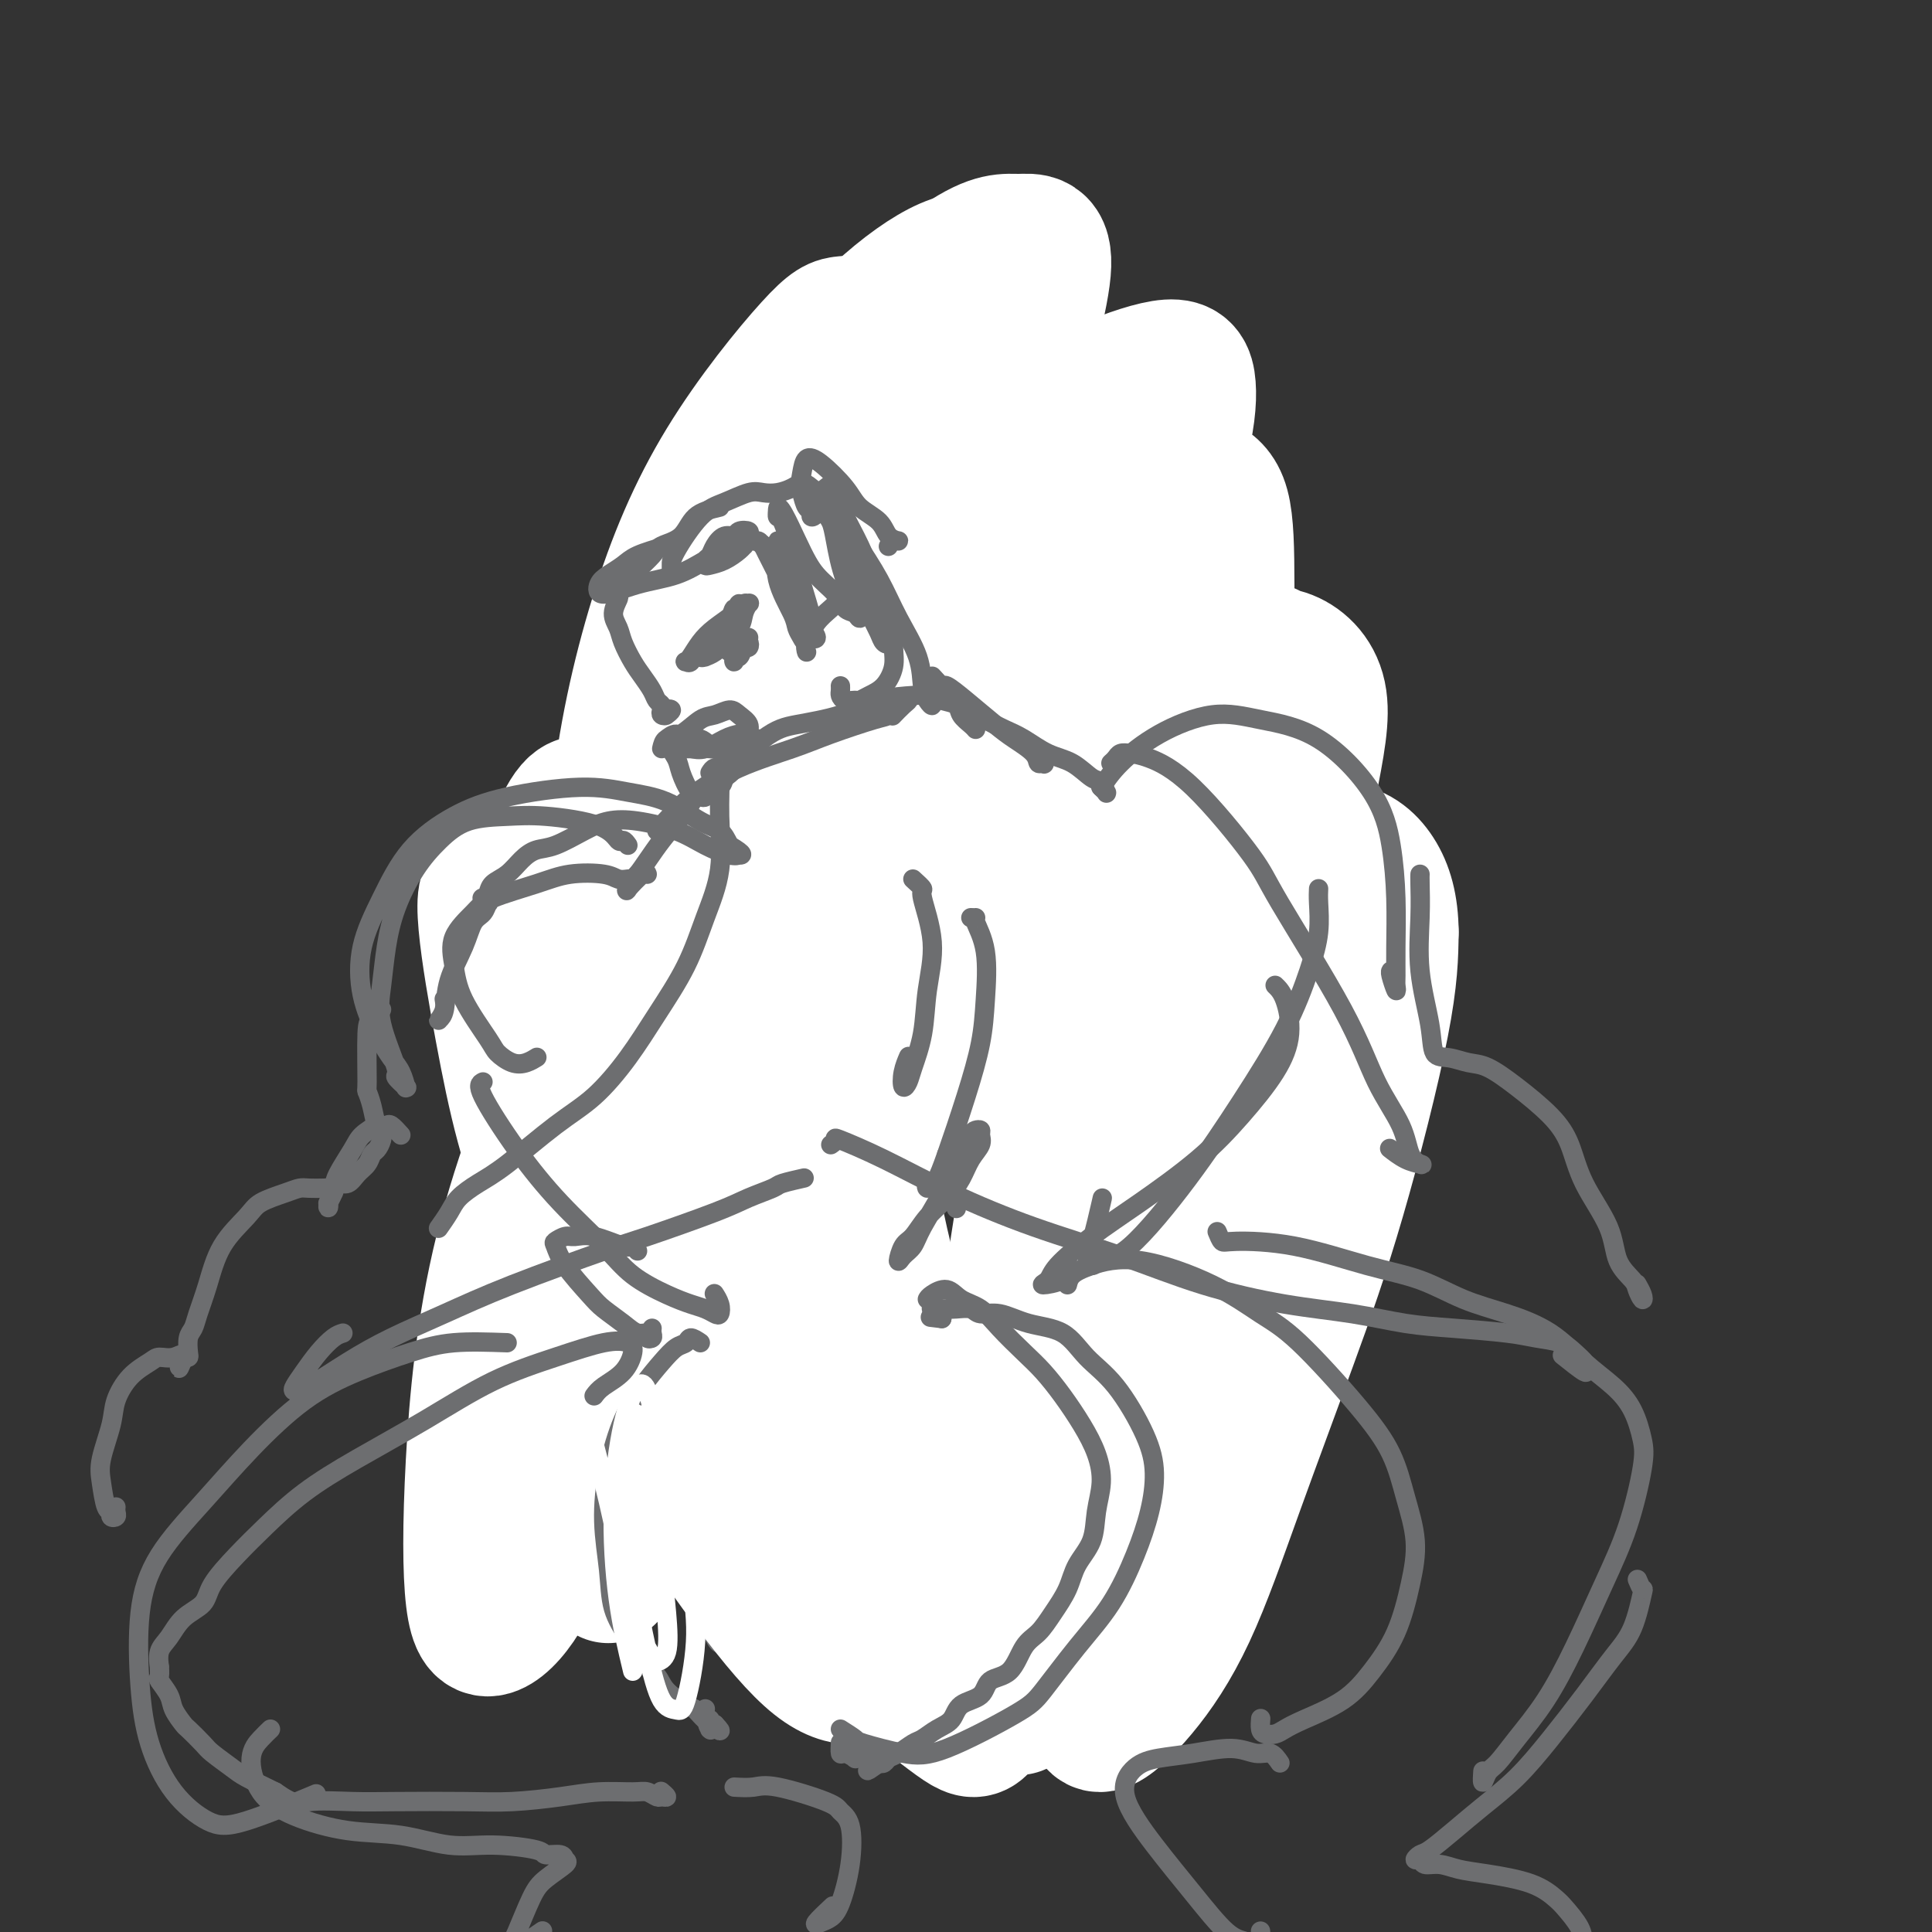 <svg viewBox='0 0 400 400' version='1.1' xmlns='http://www.w3.org/2000/svg' xmlns:xlink='http://www.w3.org/1999/xlink'><rect x="0" y="0" width="400" height="400" fill="#333333" stroke="none"/><g fill='none' stroke='#6D6E70' stroke-width='4' stroke-linecap='round' stroke-linejoin='round'><path d='M130,162c-0.395,0.025 -0.790,0.051 -1,-1c-0.210,-1.051 -0.235,-3.177 0,-6c0.235,-2.823 0.729,-6.342 1,-9c0.271,-2.658 0.318,-4.455 1,-7c0.682,-2.545 1.997,-5.839 3,-9c1.003,-3.161 1.692,-6.189 3,-9c1.308,-2.811 3.233,-5.406 5,-8c1.767,-2.594 3.375,-5.188 5,-7c1.625,-1.812 3.266,-2.841 5,-4c1.734,-1.159 3.560,-2.448 6,-4c2.440,-1.552 5.494,-3.369 8,-5c2.506,-1.631 4.464,-3.078 7,-4c2.536,-0.922 5.649,-1.319 8,-2c2.351,-0.681 3.940,-1.644 6,-2c2.060,-0.356 4.592,-0.103 7,0c2.408,0.103 4.693,0.058 7,0c2.307,-0.058 4.637,-0.128 7,0c2.363,0.128 4.759,0.455 7,1c2.241,0.545 4.328,1.307 6,2c1.672,0.693 2.930,1.317 4,2c1.070,0.683 1.952,1.424 3,2c1.048,0.576 2.261,0.988 4,2c1.739,1.012 4.002,2.623 6,5c1.998,2.377 3.729,5.519 5,7c1.271,1.481 2.081,1.300 3,3c0.919,1.700 1.948,5.280 3,8c1.052,2.720 2.127,4.580 3,7c0.873,2.420 1.543,5.401 2,8c0.457,2.599 0.700,4.815 1,7c0.300,2.185 0.657,4.339 1,6c0.343,1.661 0.671,2.831 1,4'/><path d='M257,149c0.756,4.488 0.147,3.209 0,3c-0.147,-0.209 0.168,0.651 0,1c-0.168,0.349 -0.818,0.185 -1,0c-0.182,-0.185 0.106,-0.393 0,-1c-0.106,-0.607 -0.605,-1.613 -1,-4c-0.395,-2.387 -0.686,-6.154 -1,-9c-0.314,-2.846 -0.653,-4.771 -1,-7c-0.347,-2.229 -0.703,-4.764 -1,-6c-0.297,-1.236 -0.535,-1.174 -1,-2c-0.465,-0.826 -1.159,-2.538 -2,-4c-0.841,-1.462 -1.831,-2.672 -3,-5c-1.169,-2.328 -2.517,-5.774 -4,-8c-1.483,-2.226 -3.100,-3.231 -4,-4c-0.900,-0.769 -1.081,-1.303 -2,-2c-0.919,-0.697 -2.575,-1.558 -4,-2c-1.425,-0.442 -2.617,-0.465 -4,-1c-1.383,-0.535 -2.955,-1.583 -5,-3c-2.045,-1.417 -4.562,-3.202 -7,-5c-2.438,-1.798 -4.795,-3.610 -7,-5c-2.205,-1.390 -4.256,-2.357 -7,-3c-2.744,-0.643 -6.181,-0.962 -9,-1c-2.819,-0.038 -5.020,0.204 -8,1c-2.980,0.796 -6.738,2.147 -10,3c-3.262,0.853 -6.027,1.209 -10,3c-3.973,1.791 -9.153,5.019 -13,8c-3.847,2.981 -6.360,5.717 -9,9c-2.640,3.283 -5.406,7.115 -8,11c-2.594,3.885 -5.015,7.825 -7,12c-1.985,4.175 -3.534,8.586 -5,13c-1.466,4.414 -2.847,8.833 -4,13c-1.153,4.167 -2.076,8.084 -3,12'/><path d='M116,166c-2.079,7.751 -1.275,8.128 -1,10c0.275,1.872 0.021,5.239 0,8c-0.021,2.761 0.190,4.916 0,8c-0.190,3.084 -0.783,7.099 -1,10c-0.217,2.901 -0.059,4.689 0,6c0.059,1.311 0.020,2.145 0,3c-0.020,0.855 -0.019,1.733 0,3c0.019,1.267 0.058,2.924 0,4c-0.058,1.076 -0.212,1.570 0,2c0.212,0.430 0.789,0.796 1,1c0.211,0.204 0.057,0.247 0,0c-0.057,-0.247 -0.016,-0.785 0,-1c0.016,-0.215 0.008,-0.108 0,0'/><path d='M136,124c-0.666,0.986 -1.333,1.972 -2,3c-0.667,1.028 -1.336,2.096 -2,5c-0.664,2.904 -1.323,7.642 -2,13c-0.677,5.358 -1.370,11.334 -2,18c-0.630,6.666 -1.195,14.020 -2,21c-0.805,6.980 -1.850,13.585 -2,23c-0.150,9.415 0.594,21.640 1,30c0.406,8.360 0.473,12.856 1,16c0.527,3.144 1.512,4.935 2,6c0.488,1.065 0.477,1.402 1,1c0.523,-0.402 1.578,-1.543 2,-2c0.422,-0.457 0.211,-0.228 0,0'/><path d='M249,115c1.027,1.467 2.054,2.934 4,8c1.946,5.066 4.811,13.731 7,21c2.189,7.269 3.704,13.140 5,20c1.296,6.860 2.375,14.707 3,22c0.625,7.293 0.795,14.031 1,20c0.205,5.969 0.443,11.169 0,16c-0.443,4.831 -1.569,9.295 -2,13c-0.431,3.705 -0.167,6.653 0,8c0.167,1.347 0.237,1.093 0,1c-0.237,-0.093 -0.782,-0.027 -1,0c-0.218,0.027 -0.109,0.013 0,0'/><path d='M259,148c0.890,0.072 1.779,0.144 2,0c0.221,-0.144 -0.227,-0.504 0,1c0.227,1.504 1.129,4.871 2,9c0.871,4.129 1.713,9.020 2,14c0.287,4.980 0.021,10.049 0,15c-0.021,4.951 0.204,9.785 0,14c-0.204,4.215 -0.838,7.810 -1,10c-0.162,2.190 0.149,2.974 0,3c-0.149,0.026 -0.757,-0.707 -1,-1c-0.243,-0.293 -0.122,-0.147 0,0'/><path d='M115,199c-0.773,0.541 -1.547,1.082 -2,2c-0.453,0.918 -0.587,2.213 -1,3c-0.413,0.787 -1.107,1.068 -1,4c0.107,2.932 1.014,8.517 2,12c0.986,3.483 2.049,4.865 3,6c0.951,1.135 1.789,2.023 3,3c1.211,0.977 2.793,2.041 4,3c1.207,0.959 2.037,1.812 3,3c0.963,1.188 2.060,2.711 3,4c0.940,1.289 1.724,2.343 2,3c0.276,0.657 0.044,0.918 0,1c-0.044,0.082 0.100,-0.016 0,0c-0.100,0.016 -0.446,0.147 -1,0c-0.554,-0.147 -1.317,-0.573 -2,-1c-0.683,-0.427 -1.285,-0.857 -2,-1c-0.715,-0.143 -1.543,0.000 -2,0c-0.457,-0.000 -0.541,-0.144 -1,0c-0.459,0.144 -1.291,0.575 -2,1c-0.709,0.425 -1.296,0.846 -2,1c-0.704,0.154 -1.525,0.043 -2,0c-0.475,-0.043 -0.603,-0.018 -1,0c-0.397,0.018 -1.063,0.029 -1,0c0.063,-0.029 0.855,-0.099 1,0c0.145,0.099 -0.359,0.367 0,0c0.359,-0.367 1.579,-1.370 3,-2c1.421,-0.630 3.041,-0.887 5,-1c1.959,-0.113 4.257,-0.082 6,0c1.743,0.082 2.931,0.214 4,0c1.069,-0.214 2.020,-0.776 3,-1c0.980,-0.224 1.990,-0.112 3,0'/><path d='M140,239c3.902,-0.558 2.158,0.047 2,0c-0.158,-0.047 1.269,-0.745 2,-1c0.731,-0.255 0.765,-0.067 1,0c0.235,0.067 0.671,0.012 1,0c0.329,-0.012 0.553,0.019 1,0c0.447,-0.019 1.118,-0.087 2,1c0.882,1.087 1.976,3.331 3,5c1.024,1.669 1.980,2.764 3,4c1.020,1.236 2.106,2.612 3,4c0.894,1.388 1.598,2.788 2,4c0.402,1.212 0.504,2.237 1,3c0.496,0.763 1.387,1.265 2,2c0.613,0.735 0.949,1.704 1,2c0.051,0.296 -0.182,-0.079 0,0c0.182,0.079 0.781,0.612 1,1c0.219,0.388 0.059,0.629 0,1c-0.059,0.371 -0.016,0.870 0,1c0.016,0.130 0.005,-0.109 0,0c-0.005,0.109 -0.006,0.568 0,1c0.006,0.432 0.018,0.838 0,1c-0.018,0.162 -0.065,0.081 0,0c0.065,-0.081 0.242,-0.163 0,0c-0.242,0.163 -0.903,0.569 -1,1c-0.097,0.431 0.369,0.885 0,1c-0.369,0.115 -1.573,-0.111 -2,0c-0.427,0.111 -0.079,0.557 0,1c0.079,0.443 -0.113,0.882 0,1c0.113,0.118 0.530,-0.083 1,0c0.470,0.083 0.991,0.452 2,1c1.009,0.548 2.504,1.274 4,2'/><path d='M169,275c2.045,0.625 3.658,0.688 5,1c1.342,0.312 2.414,0.872 4,1c1.586,0.128 3.686,-0.176 5,0c1.314,0.176 1.844,0.832 3,1c1.156,0.168 2.940,-0.151 4,0c1.060,0.151 1.397,0.773 2,1c0.603,0.227 1.472,0.061 2,0c0.528,-0.061 0.715,-0.016 1,0c0.285,0.016 0.668,0.004 1,0c0.332,-0.004 0.614,-0.001 1,0c0.386,0.001 0.877,0.001 1,0c0.123,-0.001 -0.122,-0.004 0,0c0.122,0.004 0.611,0.015 1,0c0.389,-0.015 0.679,-0.057 1,0c0.321,0.057 0.674,0.211 1,0c0.326,-0.211 0.626,-0.788 1,-1c0.374,-0.212 0.821,-0.061 1,0c0.179,0.061 0.089,0.030 0,0'/><path d='M216,275c-0.009,-1.334 -0.018,-2.667 0,-4c0.018,-1.333 0.061,-2.665 0,-4c-0.061,-1.335 -0.228,-2.673 0,-4c0.228,-1.327 0.852,-2.642 1,-4c0.148,-1.358 -0.178,-2.760 0,-4c0.178,-1.240 0.862,-2.318 1,-3c0.138,-0.682 -0.268,-0.967 0,-1c0.268,-0.033 1.211,0.185 2,0c0.789,-0.185 1.423,-0.775 2,-1c0.577,-0.225 1.096,-0.087 2,0c0.904,0.087 2.194,0.121 5,0c2.806,-0.121 7.128,-0.396 10,-1c2.872,-0.604 4.292,-1.535 6,-2c1.708,-0.465 3.702,-0.463 6,-1c2.298,-0.537 4.899,-1.612 6,-2c1.101,-0.388 0.701,-0.090 1,0c0.299,0.090 1.297,-0.027 2,0c0.703,0.027 1.112,0.200 1,0c-0.112,-0.200 -0.746,-0.771 -1,-1c-0.254,-0.229 -0.127,-0.114 0,0'/><path d='M112,237c-0.423,0.829 -0.845,1.658 -1,2c-0.155,0.342 -0.041,0.198 0,2c0.041,1.802 0.011,5.551 0,9c-0.011,3.449 -0.003,6.597 0,9c0.003,2.403 0.002,4.059 0,5c-0.002,0.941 -0.004,1.165 0,2c0.004,0.835 0.015,2.281 0,3c-0.015,0.719 -0.056,0.713 0,1c0.056,0.287 0.210,0.868 0,1c-0.210,0.132 -0.785,-0.186 -1,0c-0.215,0.186 -0.070,0.876 0,1c0.070,0.124 0.066,-0.318 0,0c-0.066,0.318 -0.195,1.397 0,2c0.195,0.603 0.712,0.729 1,1c0.288,0.271 0.346,0.687 1,1c0.654,0.313 1.904,0.521 3,1c1.096,0.479 2.038,1.227 3,2c0.962,0.773 1.946,1.569 3,2c1.054,0.431 2.180,0.497 3,1c0.820,0.503 1.334,1.444 2,2c0.666,0.556 1.484,0.726 2,1c0.516,0.274 0.730,0.651 1,1c0.270,0.349 0.597,0.671 1,1c0.403,0.329 0.881,0.666 1,1c0.119,0.334 -0.123,0.667 0,1c0.123,0.333 0.610,0.667 1,1c0.390,0.333 0.682,0.667 1,1c0.318,0.333 0.662,0.667 1,1c0.338,0.333 0.669,0.667 1,1'/><path d='M135,293c3.892,2.946 1.621,1.311 1,1c-0.621,-0.311 0.408,0.702 1,1c0.592,0.298 0.747,-0.117 1,0c0.253,0.117 0.602,0.768 1,1c0.398,0.232 0.843,0.045 1,0c0.157,-0.045 0.027,0.050 0,0c-0.027,-0.050 0.049,-0.247 0,0c-0.049,0.247 -0.224,0.936 0,1c0.224,0.064 0.847,-0.499 1,0c0.153,0.499 -0.165,2.058 0,3c0.165,0.942 0.814,1.267 1,3c0.186,1.733 -0.091,4.874 0,8c0.091,3.126 0.550,6.238 1,8c0.450,1.762 0.891,2.174 1,3c0.109,0.826 -0.116,2.067 0,3c0.116,0.933 0.571,1.559 1,2c0.429,0.441 0.832,0.695 1,1c0.168,0.305 0.100,0.659 0,1c-0.100,0.341 -0.233,0.668 0,1c0.233,0.332 0.832,0.667 1,1c0.168,0.333 -0.095,0.662 0,1c0.095,0.338 0.547,0.683 1,1c0.453,0.317 0.906,0.606 1,1c0.094,0.394 -0.170,0.894 0,1c0.170,0.106 0.774,-0.182 1,0c0.226,0.182 0.074,0.833 0,1c-0.074,0.167 -0.071,-0.151 0,0c0.071,0.151 0.212,0.771 0,1c-0.212,0.229 -0.775,0.065 -1,0c-0.225,-0.065 -0.113,-0.033 0,0'/><path d='M149,337c0.923,6.327 -1.270,1.644 -2,0c-0.730,-1.644 0.002,-0.248 0,0c-0.002,0.248 -0.740,-0.651 -1,-1c-0.260,-0.349 -0.043,-0.147 0,0c0.043,0.147 -0.090,0.238 0,0c0.090,-0.238 0.402,-0.805 1,-1c0.598,-0.195 1.482,-0.016 3,0c1.518,0.016 3.668,-0.129 6,0c2.332,0.129 4.844,0.533 7,1c2.156,0.467 3.955,0.997 6,1c2.045,0.003 4.334,-0.520 6,-1c1.666,-0.480 2.708,-0.917 4,-1c1.292,-0.083 2.832,0.188 4,0c1.168,-0.188 1.963,-0.836 3,-1c1.037,-0.164 2.314,0.155 3,0c0.686,-0.155 0.779,-0.785 1,-1c0.221,-0.215 0.569,-0.014 1,0c0.431,0.014 0.946,-0.159 1,0c0.054,0.159 -0.351,0.650 0,1c0.351,0.350 1.459,0.558 2,1c0.541,0.442 0.516,1.119 1,2c0.484,0.881 1.476,1.965 2,3c0.524,1.035 0.579,2.019 1,3c0.421,0.981 1.209,1.958 2,3c0.791,1.042 1.587,2.150 2,3c0.413,0.850 0.443,1.442 1,2c0.557,0.558 1.641,1.080 2,2c0.359,0.920 -0.007,2.236 0,3c0.007,0.764 0.386,0.975 1,1c0.614,0.025 1.461,-0.136 2,0c0.539,0.136 0.769,0.568 1,1'/><path d='M209,358c2.934,3.919 1.768,1.215 2,0c0.232,-1.215 1.861,-0.941 3,-1c1.139,-0.059 1.787,-0.451 3,-1c1.213,-0.549 2.989,-1.256 4,-2c1.011,-0.744 1.255,-1.527 2,-2c0.745,-0.473 1.990,-0.638 3,-1c1.010,-0.362 1.786,-0.921 2,-1c0.214,-0.079 -0.135,0.321 0,0c0.135,-0.321 0.752,-1.363 1,-2c0.248,-0.637 0.127,-0.869 0,-2c-0.127,-1.131 -0.259,-3.160 0,-5c0.259,-1.840 0.909,-3.490 1,-6c0.091,-2.510 -0.378,-5.880 0,-8c0.378,-2.120 1.604,-2.988 2,-4c0.396,-1.012 -0.038,-2.166 0,-3c0.038,-0.834 0.546,-1.347 1,-2c0.454,-0.653 0.853,-1.445 1,-2c0.147,-0.555 0.042,-0.873 0,-1c-0.042,-0.127 -0.021,-0.064 0,0'/></g>
<g fill='none' stroke='#FFFFFF' stroke-width='28' stroke-linecap='round' stroke-linejoin='round'><path d='M211,215c0.002,-0.307 0.003,-0.613 1,-1c0.997,-0.387 2.989,-0.853 4,-1c1.011,-0.147 1.041,0.026 1,1c-0.041,0.974 -0.153,2.751 -1,9c-0.847,6.249 -2.431,16.971 -4,27c-1.569,10.029 -3.125,19.367 -4,30c-0.875,10.633 -1.070,22.563 -1,33c0.070,10.437 0.405,19.380 1,26c0.595,6.620 1.450,10.915 2,13c0.550,2.085 0.794,1.958 2,0c1.206,-1.958 3.374,-5.748 6,-12c2.626,-6.252 5.709,-14.967 8,-23c2.291,-8.033 3.791,-15.385 7,-27c3.209,-11.615 8.128,-27.495 12,-38c3.872,-10.505 6.696,-15.636 9,-20c2.304,-4.364 4.086,-7.960 5,-10c0.914,-2.040 0.958,-2.522 1,-3c0.042,-0.478 0.081,-0.951 -2,1c-2.081,1.951 -6.281,6.326 -10,13c-3.719,6.674 -6.956,15.646 -10,25c-3.044,9.354 -5.893,19.090 -8,33c-2.107,13.910 -3.470,31.995 -4,43c-0.530,11.005 -0.226,14.929 0,18c0.226,3.071 0.374,5.290 2,5c1.626,-0.290 4.730,-3.089 8,-7c3.270,-3.911 6.704,-8.935 10,-16c3.296,-7.065 6.452,-16.172 10,-26c3.548,-9.828 7.487,-20.377 11,-30c3.513,-9.623 6.600,-18.322 10,-30c3.400,-11.678 7.114,-26.337 9,-36c1.886,-9.663 1.943,-14.332 2,-19'/><path d='M288,193c-0.039,-5.316 -1.137,-9.105 -3,-12c-1.863,-2.895 -4.490,-4.894 -8,-5c-3.510,-0.106 -7.901,1.682 -13,6c-5.099,4.318 -10.906,11.165 -17,20c-6.094,8.835 -12.476,19.657 -17,35c-4.524,15.343 -7.188,35.206 -7,48c0.188,12.794 3.230,18.520 6,21c2.770,2.480 5.267,1.714 8,-1c2.733,-2.714 5.700,-7.375 8,-14c2.300,-6.625 3.932,-15.214 6,-25c2.068,-9.786 4.573,-20.771 7,-33c2.427,-12.229 4.775,-25.704 7,-38c2.225,-12.296 4.325,-23.414 6,-32c1.675,-8.586 2.923,-14.641 2,-19c-0.923,-4.359 -4.017,-7.022 -7,-8c-2.983,-0.978 -5.856,-0.272 -10,3c-4.144,3.272 -9.558,9.110 -15,17c-5.442,7.890 -10.913,17.832 -15,30c-4.087,12.168 -6.790,26.561 -8,40c-1.210,13.439 -0.926,25.925 2,35c2.926,9.075 8.494,14.740 12,14c3.506,-0.740 4.948,-7.884 7,-15c2.052,-7.116 4.712,-14.204 7,-23c2.288,-8.796 4.202,-19.299 6,-30c1.798,-10.701 3.480,-21.601 5,-32c1.520,-10.399 2.877,-20.296 4,-27c1.123,-6.704 2.011,-10.216 2,-12c-0.011,-1.784 -0.920,-1.839 -2,0c-1.080,1.839 -2.329,5.572 -4,12c-1.671,6.428 -3.763,15.551 -5,24c-1.237,8.449 -1.618,16.225 -2,24'/><path d='M250,196c-0.961,8.027 0.135,4.094 1,1c0.865,-3.094 1.499,-5.349 2,-10c0.501,-4.651 0.868,-11.697 1,-19c0.132,-7.303 0.028,-14.862 0,-23c-0.028,-8.138 0.019,-16.856 0,-24c-0.019,-7.144 -0.105,-12.713 -1,-16c-0.895,-3.287 -2.598,-4.290 -4,-5c-1.402,-0.710 -2.502,-1.127 -5,1c-2.498,2.127 -6.393,6.798 -10,13c-3.607,6.202 -6.927,13.936 -10,24c-3.073,10.064 -5.899,22.459 -8,34c-2.101,11.541 -3.477,22.228 -4,29c-0.523,6.772 -0.191,9.628 0,11c0.191,1.372 0.243,1.262 2,-4c1.757,-5.262 5.218,-15.674 8,-25c2.782,-9.326 4.884,-17.567 7,-28c2.116,-10.433 4.246,-23.059 7,-34c2.754,-10.941 6.134,-20.198 8,-27c1.866,-6.802 2.220,-11.151 2,-14c-0.220,-2.849 -1.013,-4.198 -4,-4c-2.987,0.198 -8.168,1.944 -13,4c-4.832,2.056 -9.317,4.423 -17,12c-7.683,7.577 -18.566,20.365 -26,32c-7.434,11.635 -11.420,22.117 -15,32c-3.580,9.883 -6.754,19.167 -9,26c-2.246,6.833 -3.563,11.215 -3,12c0.563,0.785 3.007,-2.027 5,-5c1.993,-2.973 3.537,-6.108 6,-12c2.463,-5.892 5.847,-14.541 11,-27c5.153,-12.459 12.077,-28.730 19,-45'/><path d='M200,105c6.200,-14.289 6.700,-14.012 9,-21c2.300,-6.988 6.401,-21.241 7,-28c0.599,-6.759 -2.303,-6.025 -5,-6c-2.697,0.025 -5.191,-0.659 -12,4c-6.809,4.659 -17.935,14.661 -24,20c-6.065,5.339 -7.069,6.015 -13,16c-5.931,9.985 -16.790,29.279 -23,44c-6.210,14.721 -7.770,24.869 -9,36c-1.230,11.131 -2.129,23.245 -2,33c0.129,9.755 1.287,17.151 3,22c1.713,4.849 3.981,7.153 6,7c2.019,-0.153 3.790,-2.761 6,-8c2.210,-5.239 4.859,-13.110 7,-23c2.141,-9.890 3.773,-21.799 6,-34c2.227,-12.201 5.048,-24.694 9,-40c3.952,-15.306 9.035,-33.426 12,-44c2.965,-10.574 3.812,-13.603 3,-15c-0.812,-1.397 -3.283,-1.162 -5,-1c-1.717,0.162 -2.680,0.249 -7,5c-4.320,4.751 -11.998,14.164 -18,24c-6.002,9.836 -10.329,20.095 -14,32c-3.671,11.905 -6.685,25.457 -8,39c-1.315,13.543 -0.930,27.077 0,39c0.930,11.923 2.406,22.237 5,31c2.594,8.763 6.305,15.977 9,18c2.695,2.023 4.375,-1.146 6,-6c1.625,-4.854 3.195,-11.395 5,-21c1.805,-9.605 3.845,-22.276 6,-36c2.155,-13.724 4.426,-28.503 8,-44c3.574,-15.497 8.450,-31.714 14,-46c5.550,-14.286 11.775,-26.643 18,-39'/><path d='M199,63c3.944,-8.029 4.805,-8.601 4,-9c-0.805,-0.399 -3.275,-0.624 -7,1c-3.725,1.624 -8.705,5.099 -14,10c-5.295,4.901 -10.904,11.228 -17,20c-6.096,8.772 -12.677,19.987 -18,33c-5.323,13.013 -9.386,27.822 -12,44c-2.614,16.178 -3.780,33.726 -3,49c0.780,15.274 3.505,28.275 8,43c4.495,14.725 10.761,31.176 15,40c4.239,8.824 6.453,10.023 8,11c1.547,0.977 2.428,1.733 3,0c0.572,-1.733 0.836,-5.954 0,-12c-0.836,-6.046 -2.772,-13.917 -6,-23c-3.228,-9.083 -7.747,-19.376 -12,-31c-4.253,-11.624 -8.239,-24.577 -12,-36c-3.761,-11.423 -7.295,-21.314 -10,-28c-2.705,-6.686 -4.580,-10.167 -7,-8c-2.420,2.167 -5.385,9.983 -7,19c-1.615,9.017 -1.881,19.235 -1,31c0.881,11.765 2.907,25.077 7,39c4.093,13.923 10.251,28.455 17,41c6.749,12.545 14.088,23.101 20,31c5.912,7.899 10.398,13.141 14,16c3.602,2.859 6.321,3.334 8,3c1.679,-0.334 2.319,-1.476 1,-5c-1.319,-3.524 -4.597,-9.431 -9,-17c-4.403,-7.569 -9.931,-16.799 -16,-28c-6.069,-11.201 -12.678,-24.374 -19,-38c-6.322,-13.626 -12.356,-27.707 -17,-40c-4.644,-12.293 -7.898,-22.798 -10,-28c-2.102,-5.202 -3.051,-5.101 -4,-5'/><path d='M103,186c-4.930,-6.937 -1.754,12.220 1,27c2.754,14.780 5.087,25.182 11,39c5.913,13.818 15.407,31.053 26,46c10.593,14.947 22.285,27.608 32,37c9.715,9.392 17.452,15.517 22,19c4.548,3.483 5.907,4.326 7,4c1.093,-0.326 1.919,-1.822 2,-4c0.081,-2.178 -0.584,-5.040 -5,-13c-4.416,-7.960 -12.582,-21.018 -20,-33c-7.418,-11.982 -14.087,-22.888 -19,-34c-4.913,-11.112 -8.070,-22.429 -9,-29c-0.930,-6.571 0.366,-8.396 3,-7c2.634,1.396 6.607,6.012 11,13c4.393,6.988 9.205,16.347 14,25c4.795,8.653 9.571,16.601 14,25c4.429,8.399 8.510,17.250 11,22c2.490,4.750 3.390,5.399 4,6c0.610,0.601 0.931,1.153 0,-2c-0.931,-3.153 -3.113,-10.010 -7,-19c-3.887,-8.990 -9.480,-20.113 -14,-34c-4.520,-13.887 -7.967,-30.538 -9,-47c-1.033,-16.462 0.348,-32.734 4,-47c3.652,-14.266 9.574,-26.525 15,-36c5.426,-9.475 10.355,-16.167 15,-23c4.645,-6.833 9.005,-13.807 11,-17c1.995,-3.193 1.625,-2.606 1,-2c-0.625,0.606 -1.504,1.231 -4,6c-2.496,4.769 -6.607,13.680 -10,23c-3.393,9.320 -6.067,19.048 -9,30c-2.933,10.952 -6.124,23.129 -8,33c-1.876,9.871 -2.438,17.435 -3,25'/><path d='M190,219c-1.973,10.627 -1.406,8.195 -1,8c0.406,-0.195 0.650,1.846 2,-4c1.350,-5.846 3.806,-19.581 5,-31c1.194,-11.419 1.125,-20.522 2,-30c0.875,-9.478 2.694,-19.331 4,-26c1.306,-6.669 2.099,-10.152 1,-12c-1.099,-1.848 -4.089,-2.060 -8,-1c-3.911,1.060 -8.743,3.391 -18,12c-9.257,8.609 -22.938,23.495 -33,37c-10.062,13.505 -16.505,25.627 -23,40c-6.495,14.373 -13.043,30.996 -17,47c-3.957,16.004 -5.321,31.388 -6,44c-0.679,12.612 -0.671,22.452 0,28c0.671,5.548 2.005,6.806 4,6c1.995,-0.806 4.653,-3.675 7,-8c2.347,-4.325 4.385,-10.108 6,-19c1.615,-8.892 2.809,-20.895 4,-28c1.191,-7.105 2.379,-9.314 3,-10c0.621,-0.686 0.674,0.149 1,4c0.326,3.851 0.924,10.717 1,17c0.076,6.283 -0.371,11.983 0,17c0.371,5.017 1.562,9.351 2,12c0.438,2.649 0.125,3.614 0,4c-0.125,0.386 -0.063,0.193 0,0'/></g>
<g fill='none' stroke='#6D6E70' stroke-width='4' stroke-linecap='round' stroke-linejoin='round'><path d='M139,119c0.007,-0.698 0.015,-1.396 0,-2c-0.015,-0.604 -0.051,-1.115 1,-3c1.051,-1.885 3.190,-5.145 5,-7c1.810,-1.855 3.289,-2.303 5,-3c1.711,-0.697 3.652,-1.641 5,-2c1.348,-0.359 2.103,-0.134 3,0c0.897,0.134 1.936,0.175 3,0c1.064,-0.175 2.152,-0.567 3,-1c0.848,-0.433 1.455,-0.909 2,-1c0.545,-0.091 1.029,0.202 2,1c0.971,0.798 2.428,2.101 4,4c1.572,1.899 3.258,4.393 5,7c1.742,2.607 3.541,5.327 5,8c1.459,2.673 2.577,5.299 4,8c1.423,2.701 3.149,5.479 4,8c0.851,2.521 0.827,4.787 1,6c0.173,1.213 0.544,1.372 1,2c0.456,0.628 0.999,1.725 1,2c0.001,0.275 -0.538,-0.272 -1,-1c-0.462,-0.728 -0.846,-1.637 -1,-2c-0.154,-0.363 -0.077,-0.182 0,0'/><path d='M149,105c-1.885,0.443 -3.770,0.885 -5,2c-1.230,1.115 -1.806,2.901 -3,4c-1.194,1.099 -3.006,1.511 -4,2c-0.994,0.489 -1.171,1.056 -2,2c-0.829,0.944 -2.312,2.265 -3,3c-0.688,0.735 -0.581,0.885 -1,1c-0.419,0.115 -1.363,0.194 -2,1c-0.637,0.806 -0.967,2.339 -1,3c-0.033,0.661 0.232,0.449 0,1c-0.232,0.551 -0.960,1.866 -1,3c-0.040,1.134 0.609,2.089 1,3c0.391,0.911 0.524,1.778 1,3c0.476,1.222 1.294,2.800 2,4c0.706,1.200 1.300,2.023 2,3c0.700,0.977 1.507,2.108 2,3c0.493,0.892 0.672,1.546 1,2c0.328,0.454 0.805,0.706 1,1c0.195,0.294 0.110,0.628 0,1c-0.110,0.372 -0.243,0.783 0,1c0.243,0.217 0.864,0.240 1,0c0.136,-0.240 -0.211,-0.745 0,-1c0.211,-0.255 0.980,-0.261 1,0c0.020,0.261 -0.709,0.789 -1,1c-0.291,0.211 -0.146,0.106 0,0'/><path d='M137,155c0.186,-0.817 0.371,-1.635 1,-2c0.629,-0.365 1.701,-0.278 3,-1c1.299,-0.722 2.825,-2.254 4,-3c1.175,-0.746 1.998,-0.705 3,-1c1.002,-0.295 2.181,-0.927 3,-1c0.819,-0.073 1.278,0.414 2,1c0.722,0.586 1.707,1.271 2,2c0.293,0.729 -0.106,1.501 0,2c0.106,0.499 0.718,0.726 1,1c0.282,0.274 0.233,0.596 0,1c-0.233,0.404 -0.650,0.891 -1,1c-0.350,0.109 -0.635,-0.161 -1,0c-0.365,0.161 -0.812,0.752 -1,1c-0.188,0.248 -0.119,0.153 -1,0c-0.881,-0.153 -2.712,-0.363 -4,-1c-1.288,-0.637 -2.032,-1.700 -3,-2c-0.968,-0.300 -2.162,0.164 -3,0c-0.838,-0.164 -1.322,-0.954 -2,-1c-0.678,-0.046 -1.549,0.653 -2,1c-0.451,0.347 -0.482,0.341 0,1c0.482,0.659 1.477,1.981 2,3c0.523,1.019 0.573,1.734 1,3c0.427,1.266 1.231,3.083 2,4c0.769,0.917 1.502,0.934 2,1c0.498,0.066 0.762,0.183 1,0c0.238,-0.183 0.449,-0.665 1,-1c0.551,-0.335 1.443,-0.524 2,-1c0.557,-0.476 0.778,-1.238 1,-2'/><path d='M150,161c1.659,-1.035 2.305,-2.124 3,-3c0.695,-0.876 1.437,-1.540 2,-2c0.563,-0.460 0.947,-0.715 1,-1c0.053,-0.285 -0.224,-0.598 0,-1c0.224,-0.402 0.948,-0.893 1,-1c0.052,-0.107 -0.568,0.169 -1,0c-0.432,-0.169 -0.674,-0.784 -1,-1c-0.326,-0.216 -0.734,-0.034 -1,0c-0.266,0.034 -0.390,-0.082 -1,0c-0.610,0.082 -1.706,0.362 -3,1c-1.294,0.638 -2.787,1.635 -4,2c-1.213,0.365 -2.145,0.097 -3,0c-0.855,-0.097 -1.633,-0.024 -2,0c-0.367,0.024 -0.322,-0.001 0,0c0.322,0.001 0.920,0.028 2,0c1.080,-0.028 2.640,-0.111 4,0c1.360,0.111 2.520,0.414 4,0c1.480,-0.414 3.280,-1.547 4,-2c0.720,-0.453 0.360,-0.227 0,0'/><path d='M199,147c0.910,-0.489 1.820,-0.977 2,-1c0.180,-0.023 -0.372,0.421 0,1c0.372,0.579 1.666,1.295 3,2c1.334,0.705 2.707,1.401 4,2c1.293,0.599 2.507,1.101 4,2c1.493,0.899 3.265,2.196 5,3c1.735,0.804 3.432,1.116 5,2c1.568,0.884 3.008,2.342 4,3c0.992,0.658 1.535,0.517 2,1c0.465,0.483 0.853,1.590 1,2c0.147,0.410 0.053,0.124 0,0c-0.053,-0.124 -0.066,-0.085 0,0c0.066,0.085 0.210,0.215 0,0c-0.210,-0.215 -0.774,-0.776 -1,-1c-0.226,-0.224 -0.113,-0.112 0,0'/><path d='M193,140c0.811,0.901 1.622,1.802 2,2c0.378,0.198 0.322,-0.305 1,0c0.678,0.305 2.090,1.420 4,3c1.910,1.580 4.319,3.624 6,5c1.681,1.376 2.633,2.083 4,3c1.367,0.917 3.147,2.042 4,3c0.853,0.958 0.778,1.748 1,2c0.222,0.252 0.740,-0.036 1,0c0.260,0.036 0.262,0.394 0,0c-0.262,-0.394 -0.789,-1.541 -1,-2c-0.211,-0.459 -0.105,-0.229 0,0'/><path d='M147,164c-1.157,0.212 -2.314,0.424 -3,1c-0.686,0.576 -0.901,1.516 -2,3c-1.099,1.484 -3.082,3.511 -5,6c-1.918,2.489 -3.772,5.440 -5,7c-1.228,1.560 -1.832,1.728 -2,2c-0.168,0.272 0.099,0.647 0,1c-0.099,0.353 -0.563,0.682 0,0c0.563,-0.682 2.151,-2.376 3,-3c0.849,-0.624 0.957,-0.178 1,0c0.043,0.178 0.022,0.089 0,0'/><path d='M133,180c-0.863,0.843 -1.725,1.687 -2,2c-0.275,0.313 0.038,0.097 0,0c-0.038,-0.097 -0.427,-0.073 -1,0c-0.573,0.073 -1.329,0.197 -2,0c-0.671,-0.197 -1.255,-0.714 -3,-1c-1.745,-0.286 -4.650,-0.339 -7,0c-2.350,0.339 -4.143,1.071 -7,2c-2.857,0.929 -6.777,2.054 -9,3c-2.223,0.946 -2.750,1.713 -4,3c-1.250,1.287 -3.223,3.093 -4,5c-0.777,1.907 -0.357,3.916 0,6c0.357,2.084 0.651,4.244 2,7c1.349,2.756 3.752,6.108 5,8c1.248,1.892 1.340,2.325 2,3c0.660,0.675 1.888,1.593 3,2c1.112,0.407 2.107,0.302 3,0c0.893,-0.302 1.684,-0.801 2,-1c0.316,-0.199 0.158,-0.100 0,0'/><path d='M228,163c1.057,-1.560 2.115,-3.119 4,-5c1.885,-1.881 4.598,-4.083 8,-6c3.402,-1.917 7.492,-3.550 11,-4c3.508,-0.450 6.432,0.283 10,1c3.568,0.717 7.779,1.418 12,4c4.221,2.582 8.452,7.045 11,11c2.548,3.955 3.415,7.401 4,11c0.585,3.599 0.890,7.349 1,11c0.110,3.651 0.026,7.203 0,10c-0.026,2.797 0.007,4.841 0,6c-0.007,1.159 -0.054,1.435 0,2c0.054,0.565 0.210,1.419 0,1c-0.210,-0.419 -0.787,-2.113 -1,-3c-0.213,-0.887 -0.061,-0.968 0,-1c0.061,-0.032 0.030,-0.016 0,0'/><path d='M130,175c-0.355,-0.498 -0.710,-0.995 -1,-1c-0.290,-0.005 -0.516,0.483 -1,0c-0.484,-0.483 -1.227,-1.937 -4,-3c-2.773,-1.063 -7.578,-1.737 -11,-2c-3.422,-0.263 -5.462,-0.117 -8,0c-2.538,0.117 -5.573,0.205 -8,1c-2.427,0.795 -4.247,2.297 -6,4c-1.753,1.703 -3.440,3.609 -5,6c-1.560,2.391 -2.995,5.268 -4,8c-1.005,2.732 -1.582,5.318 -2,8c-0.418,2.682 -0.679,5.458 -1,8c-0.321,2.542 -0.703,4.848 0,8c0.703,3.152 2.490,7.148 3,9c0.510,1.852 -0.258,1.559 0,2c0.258,0.441 1.542,1.617 2,2c0.458,0.383 0.090,-0.026 0,0c-0.090,0.026 0.099,0.486 0,0c-0.099,-0.486 -0.485,-1.918 -1,-3c-0.515,-1.082 -1.161,-1.814 -2,-3c-0.839,-1.186 -1.873,-2.825 -3,-5c-1.127,-2.175 -2.346,-4.885 -3,-8c-0.654,-3.115 -0.743,-6.633 0,-10c0.743,-3.367 2.317,-6.581 4,-10c1.683,-3.419 3.476,-7.043 6,-10c2.524,-2.957 5.779,-5.247 9,-7c3.221,-1.753 6.409,-2.967 11,-4c4.591,-1.033 10.585,-1.883 15,-2c4.415,-0.117 7.252,0.499 10,1c2.748,0.501 5.407,0.887 8,2c2.593,1.113 5.121,2.954 7,4c1.879,1.046 3.108,1.299 4,2c0.892,0.701 1.446,1.851 2,3'/><path d='M151,175c3.686,2.161 2.401,2.062 2,2c-0.401,-0.062 0.081,-0.087 0,0c-0.081,0.087 -0.727,0.285 -2,0c-1.273,-0.285 -3.174,-1.052 -5,-2c-1.826,-0.948 -3.576,-2.075 -6,-3c-2.424,-0.925 -5.520,-1.647 -8,-2c-2.480,-0.353 -4.344,-0.338 -6,0c-1.656,0.338 -3.103,1.000 -5,2c-1.897,1.000 -4.242,2.337 -6,3c-1.758,0.663 -2.929,0.653 -4,1c-1.071,0.347 -2.042,1.050 -3,2c-0.958,0.950 -1.904,2.148 -3,3c-1.096,0.852 -2.343,1.357 -3,2c-0.657,0.643 -0.726,1.424 -1,2c-0.274,0.576 -0.755,0.945 -1,1c-0.245,0.055 -0.254,-0.206 0,0c0.254,0.206 0.771,0.877 1,1c0.229,0.123 0.170,-0.304 0,0c-0.170,0.304 -0.451,1.338 -1,2c-0.549,0.662 -1.366,0.951 -2,2c-0.634,1.049 -1.085,2.857 -2,5c-0.915,2.143 -2.294,4.621 -3,7c-0.706,2.379 -0.739,4.658 -1,6c-0.261,1.342 -0.749,1.746 -1,2c-0.251,0.254 -0.263,0.357 0,0c0.263,-0.357 0.802,-1.173 1,-2c0.198,-0.827 0.057,-1.665 0,-2c-0.057,-0.335 -0.028,-0.168 0,0'/><path d='M273,184c-0.035,0.759 -0.070,1.518 0,3c0.070,1.482 0.244,3.687 0,6c-0.244,2.313 -0.907,4.736 -2,8c-1.093,3.264 -2.618,7.371 -5,12c-2.382,4.629 -5.622,9.782 -9,15c-3.378,5.218 -6.895,10.502 -11,16c-4.105,5.498 -8.797,11.211 -12,14c-3.203,2.789 -4.918,2.655 -6,3c-1.082,0.345 -1.533,1.170 -2,1c-0.467,-0.170 -0.950,-1.334 -1,-2c-0.050,-0.666 0.333,-0.833 1,-3c0.667,-2.167 1.619,-6.333 2,-8c0.381,-1.667 0.190,-0.833 0,0'/><path d='M264,204c0.684,0.660 1.368,1.320 2,3c0.632,1.680 1.212,4.380 1,7c-0.212,2.620 -1.215,5.160 -3,8c-1.785,2.840 -4.352,5.978 -7,9c-2.648,3.022 -5.377,5.926 -9,9c-3.623,3.074 -8.141,6.316 -12,9c-3.859,2.684 -7.059,4.808 -10,7c-2.941,2.192 -5.621,4.450 -7,6c-1.379,1.550 -1.455,2.390 -2,3c-0.545,0.610 -1.558,0.988 -1,1c0.558,0.012 2.689,-0.343 4,-1c1.311,-0.657 1.803,-1.616 2,-2c0.197,-0.384 0.098,-0.192 0,0'/><path d='M100,224c-0.583,0.294 -1.166,0.588 0,3c1.166,2.412 4.082,6.943 7,11c2.918,4.057 5.838,7.640 9,11c3.162,3.360 6.566,6.497 9,9c2.434,2.503 3.899,4.373 6,6c2.101,1.627 4.840,3.012 7,4c2.160,0.988 3.743,1.580 5,2c1.257,0.420 2.190,0.669 3,1c0.810,0.331 1.499,0.743 2,1c0.501,0.257 0.815,0.357 1,0c0.185,-0.357 0.242,-1.173 0,-2c-0.242,-0.827 -0.783,-1.665 -1,-2c-0.217,-0.335 -0.108,-0.168 0,0'/><path d='M132,259c-0.349,-0.484 -0.698,-0.968 -1,-1c-0.302,-0.032 -0.558,0.387 -2,0c-1.442,-0.387 -4.072,-1.581 -6,-2c-1.928,-0.419 -3.155,-0.064 -4,0c-0.845,0.064 -1.310,-0.162 -2,0c-0.690,0.162 -1.606,0.714 -2,1c-0.394,0.286 -0.265,0.306 0,1c0.265,0.694 0.665,2.060 2,4c1.335,1.940 3.605,4.452 5,6c1.395,1.548 1.914,2.131 3,3c1.086,0.869 2.740,2.023 4,3c1.260,0.977 2.127,1.776 3,2c0.873,0.224 1.750,-0.126 2,0c0.250,0.126 -0.129,0.727 0,1c0.129,0.273 0.767,0.217 1,0c0.233,-0.217 0.063,-0.597 0,-1c-0.063,-0.403 -0.018,-0.829 0,-1c0.018,-0.171 0.009,-0.085 0,0'/><path d='M221,266c0.170,-0.679 0.340,-1.357 1,-2c0.660,-0.643 1.811,-1.250 4,-2c2.189,-0.750 5.417,-1.642 10,-1c4.583,0.642 10.523,2.818 15,5c4.477,2.182 7.492,4.369 10,6c2.508,1.631 4.508,2.705 8,6c3.492,3.295 8.475,8.810 12,13c3.525,4.190 5.592,7.055 7,10c1.408,2.945 2.156,5.969 3,9c0.844,3.031 1.784,6.067 2,9c0.216,2.933 -0.290,5.762 -1,9c-0.710,3.238 -1.622,6.884 -3,10c-1.378,3.116 -3.223,5.700 -5,8c-1.777,2.300 -3.488,4.315 -6,6c-2.512,1.685 -5.826,3.038 -8,4c-2.174,0.962 -3.210,1.532 -4,2c-0.790,0.468 -1.336,0.832 -2,1c-0.664,0.168 -1.446,0.138 -2,0c-0.554,-0.138 -0.880,-0.383 -1,-1c-0.120,-0.617 -0.034,-1.605 0,-2c0.034,-0.395 0.017,-0.198 0,0'/><path d='M145,278c-0.775,-0.522 -1.550,-1.044 -2,-1c-0.450,0.044 -0.574,0.654 -1,1c-0.426,0.346 -1.154,0.429 -2,1c-0.846,0.571 -1.811,1.629 -3,3c-1.189,1.371 -2.602,3.056 -4,5c-1.398,1.944 -2.780,4.146 -4,7c-1.220,2.854 -2.280,6.359 -3,10c-0.720,3.641 -1.102,7.419 -1,11c0.102,3.581 0.689,6.965 1,10c0.311,3.035 0.346,5.722 1,8c0.654,2.278 1.926,4.148 3,6c1.074,1.852 1.950,3.685 3,5c1.050,1.315 2.274,2.111 3,3c0.726,0.889 0.955,1.869 2,3c1.045,1.131 2.906,2.412 4,3c1.094,0.588 1.421,0.483 2,1c0.579,0.517 1.409,1.655 2,2c0.591,0.345 0.942,-0.103 1,0c0.058,0.103 -0.177,0.759 0,1c0.177,0.241 0.765,0.069 1,0c0.235,-0.069 0.118,-0.034 0,0'/><path d='M148,357c2.558,2.723 -0.046,0.530 -1,0c-0.954,-0.530 -0.260,0.602 0,1c0.260,0.398 0.084,0.061 0,0c-0.084,-0.061 -0.075,0.155 0,0c0.075,-0.155 0.216,-0.681 0,-1c-0.216,-0.319 -0.789,-0.432 -1,-1c-0.211,-0.568 -0.060,-1.591 0,-2c0.060,-0.409 0.030,-0.205 0,0'/><path d='M123,289c0.454,-0.612 0.909,-1.224 2,-2c1.091,-0.776 2.819,-1.717 4,-3c1.181,-1.283 1.817,-2.909 2,-4c0.183,-1.091 -0.086,-1.645 -1,-2c-0.914,-0.355 -2.473,-0.509 -5,0c-2.527,0.509 -6.021,1.680 -10,3c-3.979,1.320 -8.443,2.788 -13,5c-4.557,2.212 -9.207,5.167 -14,8c-4.793,2.833 -9.729,5.545 -14,8c-4.271,2.455 -7.877,4.653 -11,7c-3.123,2.347 -5.764,4.843 -8,7c-2.236,2.157 -4.069,3.974 -6,6c-1.931,2.026 -3.961,4.260 -5,6c-1.039,1.740 -1.087,2.986 -2,4c-0.913,1.014 -2.690,1.797 -4,3c-1.310,1.203 -2.154,2.827 -3,4c-0.846,1.173 -1.693,1.895 -2,3c-0.307,1.105 -0.075,2.592 0,3c0.075,0.408 -0.006,-0.264 0,0c0.006,0.264 0.100,1.465 0,2c-0.100,0.535 -0.394,0.403 0,1c0.394,0.597 1.475,1.921 2,3c0.525,1.079 0.495,1.912 1,3c0.505,1.088 1.546,2.431 2,3c0.454,0.569 0.321,0.364 1,1c0.679,0.636 2.171,2.112 3,3c0.829,0.888 0.995,1.186 2,2c1.005,0.814 2.847,2.142 4,3c1.153,0.858 1.615,1.245 3,2c1.385,0.755 3.692,1.877 6,3'/><path d='M57,371c4.382,3.083 4.838,2.291 7,2c2.162,-0.291 6.029,-0.081 9,0c2.971,0.081 5.047,0.032 9,0c3.953,-0.032 9.783,-0.047 14,0c4.217,0.047 6.820,0.155 10,0c3.180,-0.155 6.936,-0.574 10,-1c3.064,-0.426 5.436,-0.861 8,-1c2.564,-0.139 5.319,0.016 7,0c1.681,-0.016 2.289,-0.204 3,0c0.711,0.204 1.525,0.801 2,1c0.475,0.199 0.612,0.002 1,0c0.388,-0.002 1.028,0.192 1,0c-0.028,-0.192 -0.722,-0.769 -1,-1c-0.278,-0.231 -0.139,-0.115 0,0'/><path d='M105,278c-3.894,-0.137 -7.787,-0.274 -11,0c-3.213,0.274 -5.745,0.960 -9,2c-3.255,1.040 -7.234,2.433 -11,4c-3.766,1.567 -7.317,3.307 -11,6c-3.683,2.693 -7.496,6.340 -11,10c-3.504,3.660 -6.700,7.332 -10,11c-3.300,3.668 -6.703,7.333 -9,11c-2.297,3.667 -3.487,7.336 -4,12c-0.513,4.664 -0.348,10.323 0,15c0.348,4.677 0.880,8.373 2,12c1.120,3.627 2.828,7.185 5,10c2.172,2.815 4.809,4.889 7,6c2.191,1.111 3.936,1.261 8,0c4.064,-1.261 10.447,-3.932 13,-5c2.553,-1.068 1.277,-0.534 0,0'/><path d='M174,358c1.239,0.787 2.478,1.575 3,2c0.522,0.425 0.328,0.488 2,1c1.672,0.512 5.211,1.473 8,2c2.789,0.527 4.829,0.620 9,-1c4.171,-1.620 10.475,-4.954 14,-7c3.525,-2.046 4.271,-2.803 6,-5c1.729,-2.197 4.440,-5.835 7,-9c2.560,-3.165 4.970,-5.857 7,-9c2.030,-3.143 3.679,-6.738 5,-10c1.321,-3.262 2.314,-6.191 3,-9c0.686,-2.809 1.064,-5.498 1,-8c-0.064,-2.502 -0.571,-4.816 -2,-8c-1.429,-3.184 -3.782,-7.239 -6,-10c-2.218,-2.761 -4.303,-4.227 -6,-6c-1.697,-1.773 -3.006,-3.852 -5,-5c-1.994,-1.148 -4.673,-1.365 -7,-2c-2.327,-0.635 -4.301,-1.687 -6,-2c-1.699,-0.313 -3.122,0.112 -4,0c-0.878,-0.112 -1.209,-0.762 -2,-1c-0.791,-0.238 -2.040,-0.065 -3,0c-0.960,0.065 -1.631,0.021 -2,0c-0.369,-0.021 -0.436,-0.021 -1,0c-0.564,0.021 -1.626,0.061 -2,0c-0.374,-0.061 -0.059,-0.222 0,0c0.059,0.222 -0.138,0.829 0,1c0.138,0.171 0.611,-0.094 1,0c0.389,0.094 0.695,0.547 1,1'/><path d='M195,273c-4.167,-0.500 -2.083,-0.250 0,0'/><path d='M136,172c2.113,-2.382 4.226,-4.765 7,-7c2.774,-2.235 6.210,-4.324 10,-6c3.790,-1.676 7.935,-2.939 11,-4c3.065,-1.061 5.050,-1.921 8,-3c2.950,-1.079 6.866,-2.378 9,-3c2.134,-0.622 2.488,-0.566 3,-1c0.512,-0.434 1.184,-1.360 2,-2c0.816,-0.640 1.775,-0.996 2,-1c0.225,-0.004 -0.286,0.345 -1,1c-0.714,0.655 -1.633,1.616 -2,2c-0.367,0.384 -0.184,0.192 0,0'/><path d='M148,163c-0.444,-0.020 -0.887,-0.040 1,-2c1.887,-1.960 6.105,-5.860 9,-8c2.895,-2.140 4.466,-2.522 7,-3c2.534,-0.478 6.032,-1.053 9,-2c2.968,-0.947 5.405,-2.266 8,-3c2.595,-0.734 5.349,-0.885 7,-1c1.651,-0.115 2.200,-0.196 3,0c0.800,0.196 1.850,0.669 3,1c1.150,0.331 2.399,0.520 3,1c0.601,0.480 0.553,1.252 1,2c0.447,0.748 1.390,1.470 2,2c0.610,0.530 0.889,0.866 1,1c0.111,0.134 0.056,0.067 0,0'/><path d='M147,160c0.304,-0.479 0.609,-0.957 1,-1c0.391,-0.043 0.869,0.350 1,2c0.131,1.650 -0.084,4.556 0,8c0.084,3.444 0.468,7.426 0,11c-0.468,3.574 -1.789,6.742 -3,10c-1.211,3.258 -2.314,6.608 -4,10c-1.686,3.392 -3.955,6.827 -6,10c-2.045,3.173 -3.866,6.085 -6,9c-2.134,2.915 -4.582,5.834 -7,8c-2.418,2.166 -4.807,3.580 -8,6c-3.193,2.420 -7.189,5.847 -10,8c-2.811,2.153 -4.438,3.033 -6,4c-1.562,0.967 -3.058,2.022 -4,3c-0.942,0.978 -1.331,1.879 -2,3c-0.669,1.121 -1.620,2.463 -2,3c-0.380,0.537 -0.190,0.268 0,0'/><path d='M71,276c-0.581,0.182 -1.162,0.364 -2,1c-0.838,0.636 -1.932,1.726 -3,3c-1.068,1.274 -2.109,2.733 -3,4c-0.891,1.267 -1.633,2.342 -2,3c-0.367,0.658 -0.361,0.897 0,1c0.361,0.103 1.077,0.068 3,-1c1.923,-1.068 5.053,-3.168 8,-5c2.947,-1.832 5.710,-3.394 9,-5c3.290,-1.606 7.107,-3.256 11,-5c3.893,-1.744 7.862,-3.583 14,-6c6.138,-2.417 14.443,-5.411 19,-7c4.557,-1.589 5.364,-1.774 9,-3c3.636,-1.226 10.099,-3.495 14,-5c3.901,-1.505 5.239,-2.246 7,-3c1.761,-0.754 3.946,-1.522 5,-2c1.054,-0.478 0.976,-0.667 2,-1c1.024,-0.333 3.150,-0.809 4,-1c0.850,-0.191 0.425,-0.095 0,0'/><path d='M230,158c0.351,-0.312 0.701,-0.624 1,-1c0.299,-0.376 0.546,-0.817 1,-1c0.454,-0.183 1.116,-0.108 2,0c0.884,0.108 1.989,0.249 4,1c2.011,0.751 4.928,2.112 9,6c4.072,3.888 9.301,10.302 12,14c2.699,3.698 2.869,4.678 6,10c3.131,5.322 9.224,14.985 13,22c3.776,7.015 5.235,11.383 7,15c1.765,3.617 3.838,6.484 5,9c1.162,2.516 1.414,4.681 2,6c0.586,1.319 1.505,1.793 2,2c0.495,0.207 0.566,0.148 0,0c-0.566,-0.148 -1.768,-0.386 -3,-1c-1.232,-0.614 -2.495,-1.604 -3,-2c-0.505,-0.396 -0.253,-0.198 0,0'/><path d='M172,237c0.497,-0.346 0.995,-0.691 1,-1c0.005,-0.309 -0.481,-0.580 1,0c1.481,0.580 4.929,2.013 9,4c4.071,1.987 8.764,4.528 14,7c5.236,2.472 11.015,4.875 17,7c5.985,2.125 12.176,3.974 18,6c5.824,2.026 11.280,4.231 17,6c5.720,1.769 11.705,3.104 17,4c5.295,0.896 9.899,1.354 14,2c4.101,0.646 7.700,1.482 11,2c3.300,0.518 6.301,0.719 10,1c3.699,0.281 8.095,0.643 11,1c2.905,0.357 4.318,0.711 6,1c1.682,0.289 3.631,0.515 5,1c1.369,0.485 2.156,1.229 3,2c0.844,0.771 1.746,1.568 2,2c0.254,0.432 -0.138,0.497 0,1c0.138,0.503 0.806,1.443 0,1c-0.806,-0.443 -3.088,-2.269 -4,-3c-0.912,-0.731 -0.456,-0.365 0,0'/><path d='M138,113c-2.272,0.669 -4.544,1.337 -6,2c-1.456,0.663 -2.097,1.320 -3,2c-0.903,0.680 -2.067,1.382 -3,2c-0.933,0.618 -1.636,1.151 -2,2c-0.364,0.849 -0.390,2.015 1,2c1.390,-0.015 4.197,-1.209 7,-2c2.803,-0.791 5.602,-1.178 8,-2c2.398,-0.822 4.394,-2.077 6,-3c1.606,-0.923 2.821,-1.513 4,-2c1.179,-0.487 2.321,-0.870 3,-1c0.679,-0.130 0.893,-0.007 1,0c0.107,0.007 0.106,-0.102 0,0c-0.106,0.102 -0.316,0.417 -1,1c-0.684,0.583 -1.840,1.436 -3,2c-1.160,0.564 -2.323,0.839 -3,1c-0.677,0.161 -0.869,0.207 -1,0c-0.131,-0.207 -0.200,-0.667 0,-1c0.200,-0.333 0.668,-0.538 1,-1c0.332,-0.462 0.527,-1.182 1,-2c0.473,-0.818 1.222,-1.733 2,-2c0.778,-0.267 1.584,0.115 2,0c0.416,-0.115 0.440,-0.725 1,-1c0.560,-0.275 1.655,-0.215 2,0c0.345,0.215 -0.062,0.583 0,1c0.062,0.417 0.591,0.882 1,1c0.409,0.118 0.698,-0.112 1,0c0.302,0.112 0.617,0.566 1,1c0.383,0.434 0.834,0.848 1,1c0.166,0.152 0.047,0.044 0,0c-0.047,-0.044 -0.024,-0.022 0,0'/><path d='M159,114c0.696,0.381 -0.564,-0.667 -1,-1c-0.436,-0.333 -0.048,0.049 0,0c0.048,-0.049 -0.243,-0.529 0,0c0.243,0.529 1.020,2.068 2,4c0.980,1.932 2.162,4.256 3,6c0.838,1.744 1.332,2.907 2,4c0.668,1.093 1.510,2.115 2,3c0.490,0.885 0.627,1.632 1,2c0.373,0.368 0.980,0.356 1,0c0.020,-0.356 -0.548,-1.057 -1,-2c-0.452,-0.943 -0.786,-2.128 -1,-3c-0.214,-0.872 -0.306,-1.431 -1,-3c-0.694,-1.569 -1.989,-4.148 -3,-6c-1.011,-1.852 -1.738,-2.977 -2,-4c-0.262,-1.023 -0.060,-1.942 0,-2c0.060,-0.058 -0.023,0.747 0,1c0.023,0.253 0.153,-0.045 0,1c-0.153,1.045 -0.588,3.434 0,6c0.588,2.566 2.199,5.308 3,7c0.801,1.692 0.791,2.332 1,3c0.209,0.668 0.639,1.363 1,2c0.361,0.637 0.655,1.215 1,1c0.345,-0.215 0.741,-1.225 1,-2c0.259,-0.775 0.381,-1.317 0,-3c-0.381,-1.683 -1.265,-4.507 -2,-7c-0.735,-2.493 -1.321,-4.654 -2,-7c-0.679,-2.346 -1.450,-4.876 -2,-6c-0.550,-1.124 -0.879,-0.841 -1,-1c-0.121,-0.159 -0.035,-0.760 0,-1c0.035,-0.240 0.017,-0.120 0,0'/><path d='M161,106c-0.207,-3.190 2.277,2.335 4,6c1.723,3.665 2.685,5.470 4,7c1.315,1.530 2.982,2.785 4,4c1.018,1.215 1.388,2.391 2,3c0.612,0.609 1.467,0.652 2,1c0.533,0.348 0.743,1.001 1,1c0.257,-0.001 0.562,-0.657 0,-2c-0.562,-1.343 -1.991,-3.371 -3,-6c-1.009,-2.629 -1.600,-5.857 -2,-8c-0.400,-2.143 -0.610,-3.202 -1,-4c-0.390,-0.798 -0.960,-1.337 -1,-2c-0.040,-0.663 0.451,-1.450 1,-1c0.549,0.450 1.155,2.138 2,5c0.845,2.862 1.930,6.899 3,10c1.070,3.101 2.127,5.267 3,7c0.873,1.733 1.563,3.033 2,4c0.437,0.967 0.620,1.601 1,2c0.380,0.399 0.956,0.563 1,0c0.044,-0.563 -0.445,-1.854 -1,-4c-0.555,-2.146 -1.175,-5.146 -2,-8c-0.825,-2.854 -1.855,-5.561 -3,-8c-1.145,-2.439 -2.406,-4.610 -3,-6c-0.594,-1.390 -0.522,-1.998 -1,-3c-0.478,-1.002 -1.505,-2.397 -2,-3c-0.495,-0.603 -0.457,-0.414 -1,0c-0.543,0.414 -1.665,1.052 -2,2c-0.335,0.948 0.117,2.207 0,3c-0.117,0.793 -0.805,1.120 -1,1c-0.195,-0.120 0.101,-0.686 0,-1c-0.101,-0.314 -0.600,-0.375 -1,-1c-0.400,-0.625 -0.700,-1.812 -1,-3'/><path d='M166,102c-0.495,-1.344 -0.234,-2.705 0,-4c0.234,-1.295 0.441,-2.524 1,-3c0.559,-0.476 1.472,-0.198 3,1c1.528,1.198 3.672,3.316 5,5c1.328,1.684 1.842,2.934 3,4c1.158,1.066 2.962,1.950 4,3c1.038,1.050 1.311,2.268 2,3c0.689,0.732 1.793,0.980 2,1c0.207,0.020 -0.483,-0.187 -1,0c-0.517,0.187 -0.862,0.768 -1,1c-0.138,0.232 -0.069,0.116 0,0'/><path d='M167,135c-0.153,-0.466 -0.306,-0.931 0,-2c0.306,-1.069 1.072,-2.740 2,-4c0.928,-1.260 2.018,-2.109 3,-3c0.982,-0.891 1.856,-1.824 3,-2c1.144,-0.176 2.556,0.405 4,1c1.444,0.595 2.918,1.202 4,2c1.082,0.798 1.773,1.786 2,3c0.227,1.214 -0.009,2.655 0,4c0.009,1.345 0.263,2.595 0,4c-0.263,1.405 -1.044,2.966 -2,4c-0.956,1.034 -2.088,1.542 -3,2c-0.912,0.458 -1.603,0.866 -2,1c-0.397,0.134 -0.499,-0.006 -1,0c-0.501,0.006 -1.402,0.159 -2,0c-0.598,-0.159 -0.892,-0.630 -1,-1c-0.108,-0.370 -0.029,-0.638 0,-1c0.029,-0.362 0.008,-0.818 0,-1c-0.008,-0.182 -0.004,-0.091 0,0'/><path d='M154,134c0.000,0.000 0.100,0.100 0.1,0.1'/><path d='M155,132c-0.722,0.340 -1.444,0.679 -2,1c-0.556,0.321 -0.945,0.623 -1,1c-0.055,0.377 0.223,0.829 0,1c-0.223,0.171 -0.946,0.061 -1,0c-0.054,-0.061 0.561,-0.073 1,0c0.439,0.073 0.703,0.232 1,0c0.297,-0.232 0.627,-0.853 1,-1c0.373,-0.147 0.790,0.180 1,0c0.210,-0.180 0.214,-0.867 0,-1c-0.214,-0.133 -0.647,0.288 -1,1c-0.353,0.712 -0.627,1.714 -1,2c-0.373,0.286 -0.846,-0.144 -1,0c-0.154,0.144 0.010,0.863 0,1c-0.010,0.137 -0.195,-0.309 0,-1c0.195,-0.691 0.770,-1.626 1,-2c0.230,-0.374 0.115,-0.187 0,0'/><path d='M147,135c0.469,-0.812 0.938,-1.624 1,-2c0.062,-0.376 -0.284,-0.317 0,-1c0.284,-0.683 1.197,-2.107 2,-3c0.803,-0.893 1.496,-1.253 2,-2c0.504,-0.747 0.819,-1.880 1,-2c0.181,-0.120 0.228,0.772 0,1c-0.228,0.228 -0.731,-0.208 -1,0c-0.269,0.208 -0.302,1.061 -1,2c-0.698,0.939 -2.059,1.965 -3,3c-0.941,1.035 -1.461,2.079 -2,3c-0.539,0.921 -1.096,1.720 -1,2c0.096,0.280 0.845,0.042 1,0c0.155,-0.042 -0.285,0.113 0,0c0.285,-0.113 1.295,-0.493 2,-1c0.705,-0.507 1.104,-1.141 2,-2c0.896,-0.859 2.290,-1.944 3,-3c0.710,-1.056 0.736,-2.082 1,-3c0.264,-0.918 0.766,-1.729 1,-2c0.234,-0.271 0.201,-0.001 0,0c-0.201,0.001 -0.568,-0.266 -1,0c-0.432,0.266 -0.928,1.066 -2,2c-1.072,0.934 -2.719,2.001 -4,3c-1.281,0.999 -2.197,1.930 -3,3c-0.803,1.070 -1.495,2.280 -2,3c-0.505,0.720 -0.823,0.950 -1,1c-0.177,0.050 -0.212,-0.079 0,0c0.212,0.079 0.673,0.368 1,0c0.327,-0.368 0.522,-1.391 1,-2c0.478,-0.609 1.239,-0.805 2,-1'/><path d='M146,134c0.500,-0.333 0.250,-0.167 0,0'/><path d='M252,255c0.345,0.848 0.690,1.695 1,2c0.310,0.305 0.586,0.066 3,0c2.414,-0.066 6.967,0.040 12,1c5.033,0.960 10.546,2.775 15,4c4.454,1.225 7.848,1.860 11,3c3.152,1.140 6.061,2.786 9,4c2.939,1.214 5.907,1.995 9,3c3.093,1.005 6.310,2.232 9,4c2.690,1.768 4.852,4.077 7,6c2.148,1.923 4.281,3.462 6,5c1.719,1.538 3.025,3.077 4,5c0.975,1.923 1.620,4.232 2,6c0.380,1.768 0.494,2.994 0,6c-0.494,3.006 -1.598,7.790 -3,12c-1.402,4.210 -3.103,7.846 -5,12c-1.897,4.154 -3.989,8.827 -6,13c-2.011,4.173 -3.940,7.846 -6,11c-2.060,3.154 -4.251,5.790 -6,8c-1.749,2.210 -3.057,3.993 -4,5c-0.943,1.007 -1.521,1.239 -2,2c-0.479,0.761 -0.860,2.051 -1,2c-0.140,-0.051 -0.040,-1.443 0,-2c0.040,-0.557 0.020,-0.278 0,0'/><path d='M339,327c0.385,0.909 0.769,1.818 1,2c0.231,0.182 0.308,-0.362 0,1c-0.308,1.362 -0.999,4.631 -2,7c-1.001,2.369 -2.310,3.837 -4,6c-1.690,2.163 -3.759,5.022 -6,8c-2.241,2.978 -4.652,6.077 -7,9c-2.348,2.923 -4.632,5.672 -7,8c-2.368,2.328 -4.821,4.236 -7,6c-2.179,1.764 -4.083,3.386 -6,5c-1.917,1.614 -3.847,3.221 -5,4c-1.153,0.779 -1.530,0.730 -2,1c-0.470,0.270 -1.033,0.860 -1,1c0.033,0.140 0.661,-0.170 1,0c0.339,0.170 0.389,0.821 1,1c0.611,0.179 1.781,-0.114 3,0c1.219,0.114 2.485,0.633 4,1c1.515,0.367 3.278,0.580 6,1c2.722,0.420 6.403,1.048 9,2c2.597,0.952 4.111,2.230 5,3c0.889,0.770 1.152,1.032 2,2c0.848,0.968 2.280,2.642 3,4c0.720,1.358 0.727,2.400 1,4c0.273,1.600 0.812,3.759 1,5c0.188,1.241 0.026,1.565 0,2c-0.026,0.435 0.086,0.983 0,1c-0.086,0.017 -0.369,-0.495 -1,-2c-0.631,-1.505 -1.609,-4.001 -2,-5c-0.391,-0.999 -0.196,-0.499 0,0'/><path d='M56,358c-0.596,0.570 -1.192,1.141 -2,2c-0.808,0.859 -1.827,2.008 -2,4c-0.173,1.992 0.499,4.829 2,7c1.501,2.171 3.831,3.677 7,5c3.169,1.323 7.175,2.462 11,3c3.825,0.538 7.467,0.474 11,1c3.533,0.526 6.957,1.643 10,2c3.043,0.357 5.704,-0.044 9,0c3.296,0.044 7.226,0.535 9,1c1.774,0.465 1.391,0.904 2,1c0.609,0.096 2.211,-0.152 3,0c0.789,0.152 0.765,0.703 1,1c0.235,0.297 0.729,0.342 0,1c-0.729,0.658 -2.679,1.931 -4,3c-1.321,1.069 -2.012,1.933 -3,4c-0.988,2.067 -2.274,5.337 -3,7c-0.726,1.663 -0.891,1.720 -1,2c-0.109,0.280 -0.162,0.782 0,1c0.162,0.218 0.538,0.151 1,0c0.462,-0.151 1.009,-0.387 2,-1c0.991,-0.613 2.426,-1.604 3,-2c0.574,-0.396 0.287,-0.198 0,0'/><path d='M152,370c1.408,0.078 2.815,0.156 4,0c1.185,-0.156 2.147,-0.544 5,0c2.853,0.544 7.596,2.022 10,3c2.404,0.978 2.470,1.456 3,2c0.530,0.544 1.523,1.154 2,3c0.477,1.846 0.436,4.928 0,8c-0.436,3.072 -1.269,6.132 -2,8c-0.731,1.868 -1.362,2.542 -2,3c-0.638,0.458 -1.284,0.700 -2,1c-0.716,0.300 -1.500,0.658 -1,0c0.500,-0.658 2.286,-2.331 3,-3c0.714,-0.669 0.357,-0.335 0,0'/><path d='M265,365c-0.605,-0.882 -1.210,-1.764 -2,-2c-0.790,-0.236 -1.765,0.175 -3,0c-1.235,-0.175 -2.731,-0.936 -5,-1c-2.269,-0.064 -5.310,0.569 -8,1c-2.690,0.431 -5.030,0.660 -7,1c-1.970,0.340 -3.570,0.792 -5,2c-1.430,1.208 -2.689,3.174 -2,6c0.689,2.826 3.326,6.513 6,10c2.674,3.487 5.386,6.775 8,10c2.614,3.225 5.131,6.387 7,8c1.869,1.613 3.089,1.675 4,2c0.911,0.325 1.512,0.912 2,1c0.488,0.088 0.862,-0.322 1,-1c0.138,-0.678 0.039,-1.622 0,-2c-0.039,-0.378 -0.020,-0.189 0,0'/><path d='M294,181c-0.015,0.310 -0.031,0.619 0,2c0.031,1.381 0.107,3.833 0,7c-0.107,3.167 -0.399,7.048 0,11c0.399,3.952 1.487,7.974 2,11c0.513,3.026 0.452,5.056 1,6c0.548,0.944 1.707,0.803 3,1c1.293,0.197 2.720,0.731 4,1c1.280,0.269 2.412,0.273 4,1c1.588,0.727 3.630,2.177 6,4c2.370,1.823 5.067,4.020 7,6c1.933,1.980 3.103,3.742 4,6c0.897,2.258 1.521,5.013 3,8c1.479,2.987 3.811,6.206 5,9c1.189,2.794 1.234,5.164 2,7c0.766,1.836 2.254,3.140 3,4c0.746,0.860 0.750,1.277 1,2c0.250,0.723 0.748,1.750 1,2c0.252,0.250 0.260,-0.279 0,-1c-0.260,-0.721 -0.789,-1.635 -1,-2c-0.211,-0.365 -0.106,-0.183 0,0'/><path d='M83,235c-0.760,-0.842 -1.520,-1.684 -2,-2c-0.480,-0.316 -0.679,-0.106 -1,0c-0.321,0.106 -0.762,0.108 -1,0c-0.238,-0.108 -0.273,-0.325 -1,0c-0.727,0.325 -2.146,1.193 -3,2c-0.854,0.807 -1.143,1.552 -2,3c-0.857,1.448 -2.282,3.599 -3,5c-0.718,1.401 -0.729,2.052 -1,3c-0.271,0.948 -0.801,2.194 -1,3c-0.199,0.806 -0.067,1.172 0,1c0.067,-0.172 0.070,-0.881 0,-1c-0.070,-0.119 -0.211,0.353 0,0c0.211,-0.353 0.775,-1.529 1,-2c0.225,-0.471 0.113,-0.235 0,0'/><path d='M79,209c-0.730,0.797 -1.461,1.594 -2,2c-0.539,0.406 -0.888,0.421 -1,3c-0.112,2.579 0.012,7.723 0,10c-0.012,2.277 -0.160,1.688 0,2c0.160,0.312 0.628,1.527 1,3c0.372,1.473 0.646,3.206 1,4c0.354,0.794 0.786,0.650 1,1c0.214,0.350 0.209,1.196 0,2c-0.209,0.804 -0.622,1.568 -1,2c-0.378,0.432 -0.721,0.531 -1,1c-0.279,0.469 -0.494,1.306 -1,2c-0.506,0.694 -1.302,1.244 -2,2c-0.698,0.756 -1.299,1.719 -2,2c-0.701,0.281 -1.504,-0.121 -2,0c-0.496,0.121 -0.685,0.764 -1,1c-0.315,0.236 -0.757,0.066 -1,0c-0.243,-0.066 -0.289,-0.026 -1,0c-0.711,0.026 -2.089,0.038 -3,0c-0.911,-0.038 -1.357,-0.128 -2,0c-0.643,0.128 -1.485,0.472 -3,1c-1.515,0.528 -3.705,1.240 -5,2c-1.295,0.760 -1.695,1.569 -3,3c-1.305,1.431 -3.516,3.484 -5,6c-1.484,2.516 -2.240,5.493 -3,8c-0.760,2.507 -1.523,4.542 -2,6c-0.477,1.458 -0.666,2.338 -1,3c-0.334,0.662 -0.811,1.105 -1,2c-0.189,0.895 -0.089,2.241 0,3c0.089,0.759 0.168,0.931 0,1c-0.168,0.069 -0.584,0.034 -1,0'/><path d='M38,281c-1.934,4.484 -0.267,1.195 0,0c0.267,-1.195 -0.864,-0.294 -2,0c-1.136,0.294 -2.278,-0.017 -3,0c-0.722,0.017 -1.024,0.363 -2,1c-0.976,0.637 -2.626,1.564 -4,3c-1.374,1.436 -2.470,3.380 -3,5c-0.530,1.620 -0.492,2.917 -1,5c-0.508,2.083 -1.563,4.954 -2,7c-0.437,2.046 -0.257,3.267 0,5c0.257,1.733 0.591,3.978 1,5c0.409,1.022 0.894,0.820 1,1c0.106,0.180 -0.168,0.742 0,1c0.168,0.258 0.777,0.214 1,0c0.223,-0.214 0.060,-0.596 0,-1c-0.060,-0.404 -0.017,-0.830 0,-1c0.017,-0.170 0.009,-0.085 0,0'/><path d='M189,182c0.913,0.827 1.826,1.653 2,2c0.174,0.347 -0.391,0.214 0,2c0.391,1.786 1.738,5.490 2,9c0.262,3.510 -0.560,6.827 -1,10c-0.440,3.173 -0.497,6.201 -1,9c-0.503,2.799 -1.452,5.370 -2,7c-0.548,1.630 -0.697,2.321 -1,3c-0.303,0.679 -0.762,1.347 -1,1c-0.238,-0.347 -0.256,-1.709 0,-3c0.256,-1.291 0.788,-2.512 1,-3c0.212,-0.488 0.106,-0.244 0,0'/><path d='M201,190c0.482,0.002 0.965,0.005 1,0c0.035,-0.005 -0.377,-0.017 0,1c0.377,1.017 1.541,3.062 2,6c0.459,2.938 0.211,6.770 0,10c-0.211,3.230 -0.385,5.859 -1,9c-0.615,3.141 -1.671,6.794 -3,11c-1.329,4.206 -2.932,8.966 -4,12c-1.068,3.034 -1.603,4.344 -2,5c-0.397,0.656 -0.656,0.659 -1,1c-0.344,0.341 -0.773,1.019 -1,1c-0.227,-0.019 -0.254,-0.736 0,-1c0.254,-0.264 0.787,-0.075 1,0c0.213,0.075 0.107,0.038 0,0'/><path d='M196,239c0.391,0.835 0.782,1.669 1,2c0.218,0.331 0.262,0.157 0,1c-0.262,0.843 -0.831,2.702 -2,5c-1.169,2.298 -2.938,5.036 -4,7c-1.062,1.964 -1.418,3.152 -2,4c-0.582,0.848 -1.392,1.354 -2,2c-0.608,0.646 -1.016,1.433 -1,1c0.016,-0.433 0.455,-2.085 1,-3c0.545,-0.915 1.195,-1.091 2,-2c0.805,-0.909 1.764,-2.551 3,-4c1.236,-1.449 2.748,-2.707 4,-4c1.252,-1.293 2.245,-2.623 3,-4c0.755,-1.377 1.271,-2.800 2,-4c0.729,-1.200 1.671,-2.176 2,-3c0.329,-0.824 0.047,-1.495 0,-2c-0.047,-0.505 0.142,-0.845 0,-1c-0.142,-0.155 -0.616,-0.127 -1,0c-0.384,0.127 -0.677,0.353 -1,1c-0.323,0.647 -0.675,1.716 -1,3c-0.325,1.284 -0.623,2.782 -1,4c-0.377,1.218 -0.833,2.155 -1,3c-0.167,0.845 -0.045,1.598 0,2c0.045,0.402 0.012,0.454 0,1c-0.012,0.546 -0.003,1.584 0,2c0.003,0.416 0.002,0.208 0,0'/><path d='M192,269c0.148,-0.259 0.295,-0.517 1,-1c0.705,-0.483 1.966,-1.189 3,-1c1.034,0.189 1.840,1.274 3,2c1.160,0.726 2.673,1.095 4,2c1.327,0.905 2.469,2.348 4,4c1.531,1.652 3.450,3.515 5,5c1.550,1.485 2.732,2.594 4,4c1.268,1.406 2.624,3.109 4,5c1.376,1.891 2.774,3.972 4,6c1.226,2.028 2.280,4.005 3,6c0.720,1.995 1.106,4.010 1,6c-0.106,1.990 -0.703,3.956 -1,6c-0.297,2.044 -0.295,4.165 -1,6c-0.705,1.835 -2.117,3.384 -3,5c-0.883,1.616 -1.235,3.298 -2,5c-0.765,1.702 -1.942,3.424 -3,5c-1.058,1.576 -1.996,3.007 -3,4c-1.004,0.993 -2.072,1.549 -3,3c-0.928,1.451 -1.714,3.796 -3,5c-1.286,1.204 -3.071,1.267 -4,2c-0.929,0.733 -1.001,2.137 -2,3c-0.999,0.863 -2.924,1.186 -4,2c-1.076,0.814 -1.303,2.120 -2,3c-0.697,0.880 -1.864,1.335 -3,2c-1.136,0.665 -2.241,1.541 -3,2c-0.759,0.459 -1.173,0.501 -2,1c-0.827,0.499 -2.067,1.453 -3,2c-0.933,0.547 -1.559,0.686 -2,1c-0.441,0.314 -0.697,0.804 -1,1c-0.303,0.196 -0.651,0.098 -1,0'/><path d='M182,365c-4.293,3.000 -1.527,1.001 -1,0c0.527,-1.001 -1.186,-1.005 -2,-1c-0.814,0.005 -0.730,0.017 -1,0c-0.270,-0.017 -0.896,-0.065 -1,0c-0.104,0.065 0.312,0.241 0,0c-0.312,-0.241 -1.352,-0.900 -2,-1c-0.648,-0.100 -0.905,0.358 -1,0c-0.095,-0.358 -0.027,-1.531 0,-2c0.027,-0.469 0.014,-0.235 0,0'/></g>
<g fill='none' stroke='#FFFFFF' stroke-width='4' stroke-linecap='round' stroke-linejoin='round'><path d='M122,295c0.156,0.671 0.312,1.343 1,4c0.688,2.657 1.909,7.301 3,12c1.091,4.699 2.051,9.454 3,14c0.949,4.546 1.887,8.885 3,12c1.113,3.115 2.400,5.007 3,6c0.600,0.993 0.513,1.086 1,1c0.487,-0.086 1.549,-0.350 2,-2c0.451,-1.650 0.290,-4.687 0,-8c-0.290,-3.313 -0.708,-6.901 -1,-11c-0.292,-4.099 -0.459,-8.710 -1,-13c-0.541,-4.290 -1.455,-8.258 -2,-11c-0.545,-2.742 -0.719,-4.258 -1,-5c-0.281,-0.742 -0.669,-0.709 -1,-1c-0.331,-0.291 -0.606,-0.905 -1,1c-0.394,1.905 -0.909,6.328 -1,12c-0.091,5.672 0.240,12.594 1,19c0.760,6.406 1.949,12.297 3,17c1.051,4.703 1.965,8.217 3,10c1.035,1.783 2.193,1.836 3,2c0.807,0.164 1.264,0.440 2,-2c0.736,-2.440 1.750,-7.595 2,-12c0.250,-4.405 -0.264,-8.061 -1,-14c-0.736,-5.939 -1.695,-14.163 -3,-20c-1.305,-5.837 -2.956,-9.289 -4,-12c-1.044,-2.711 -1.479,-4.682 -2,-6c-0.521,-1.318 -1.126,-1.983 -2,-1c-0.874,0.983 -2.018,3.614 -3,8c-0.982,4.386 -1.803,10.527 -2,17c-0.197,6.473 0.229,13.278 1,19c0.771,5.722 1.885,10.361 3,15'/></g>
</svg>